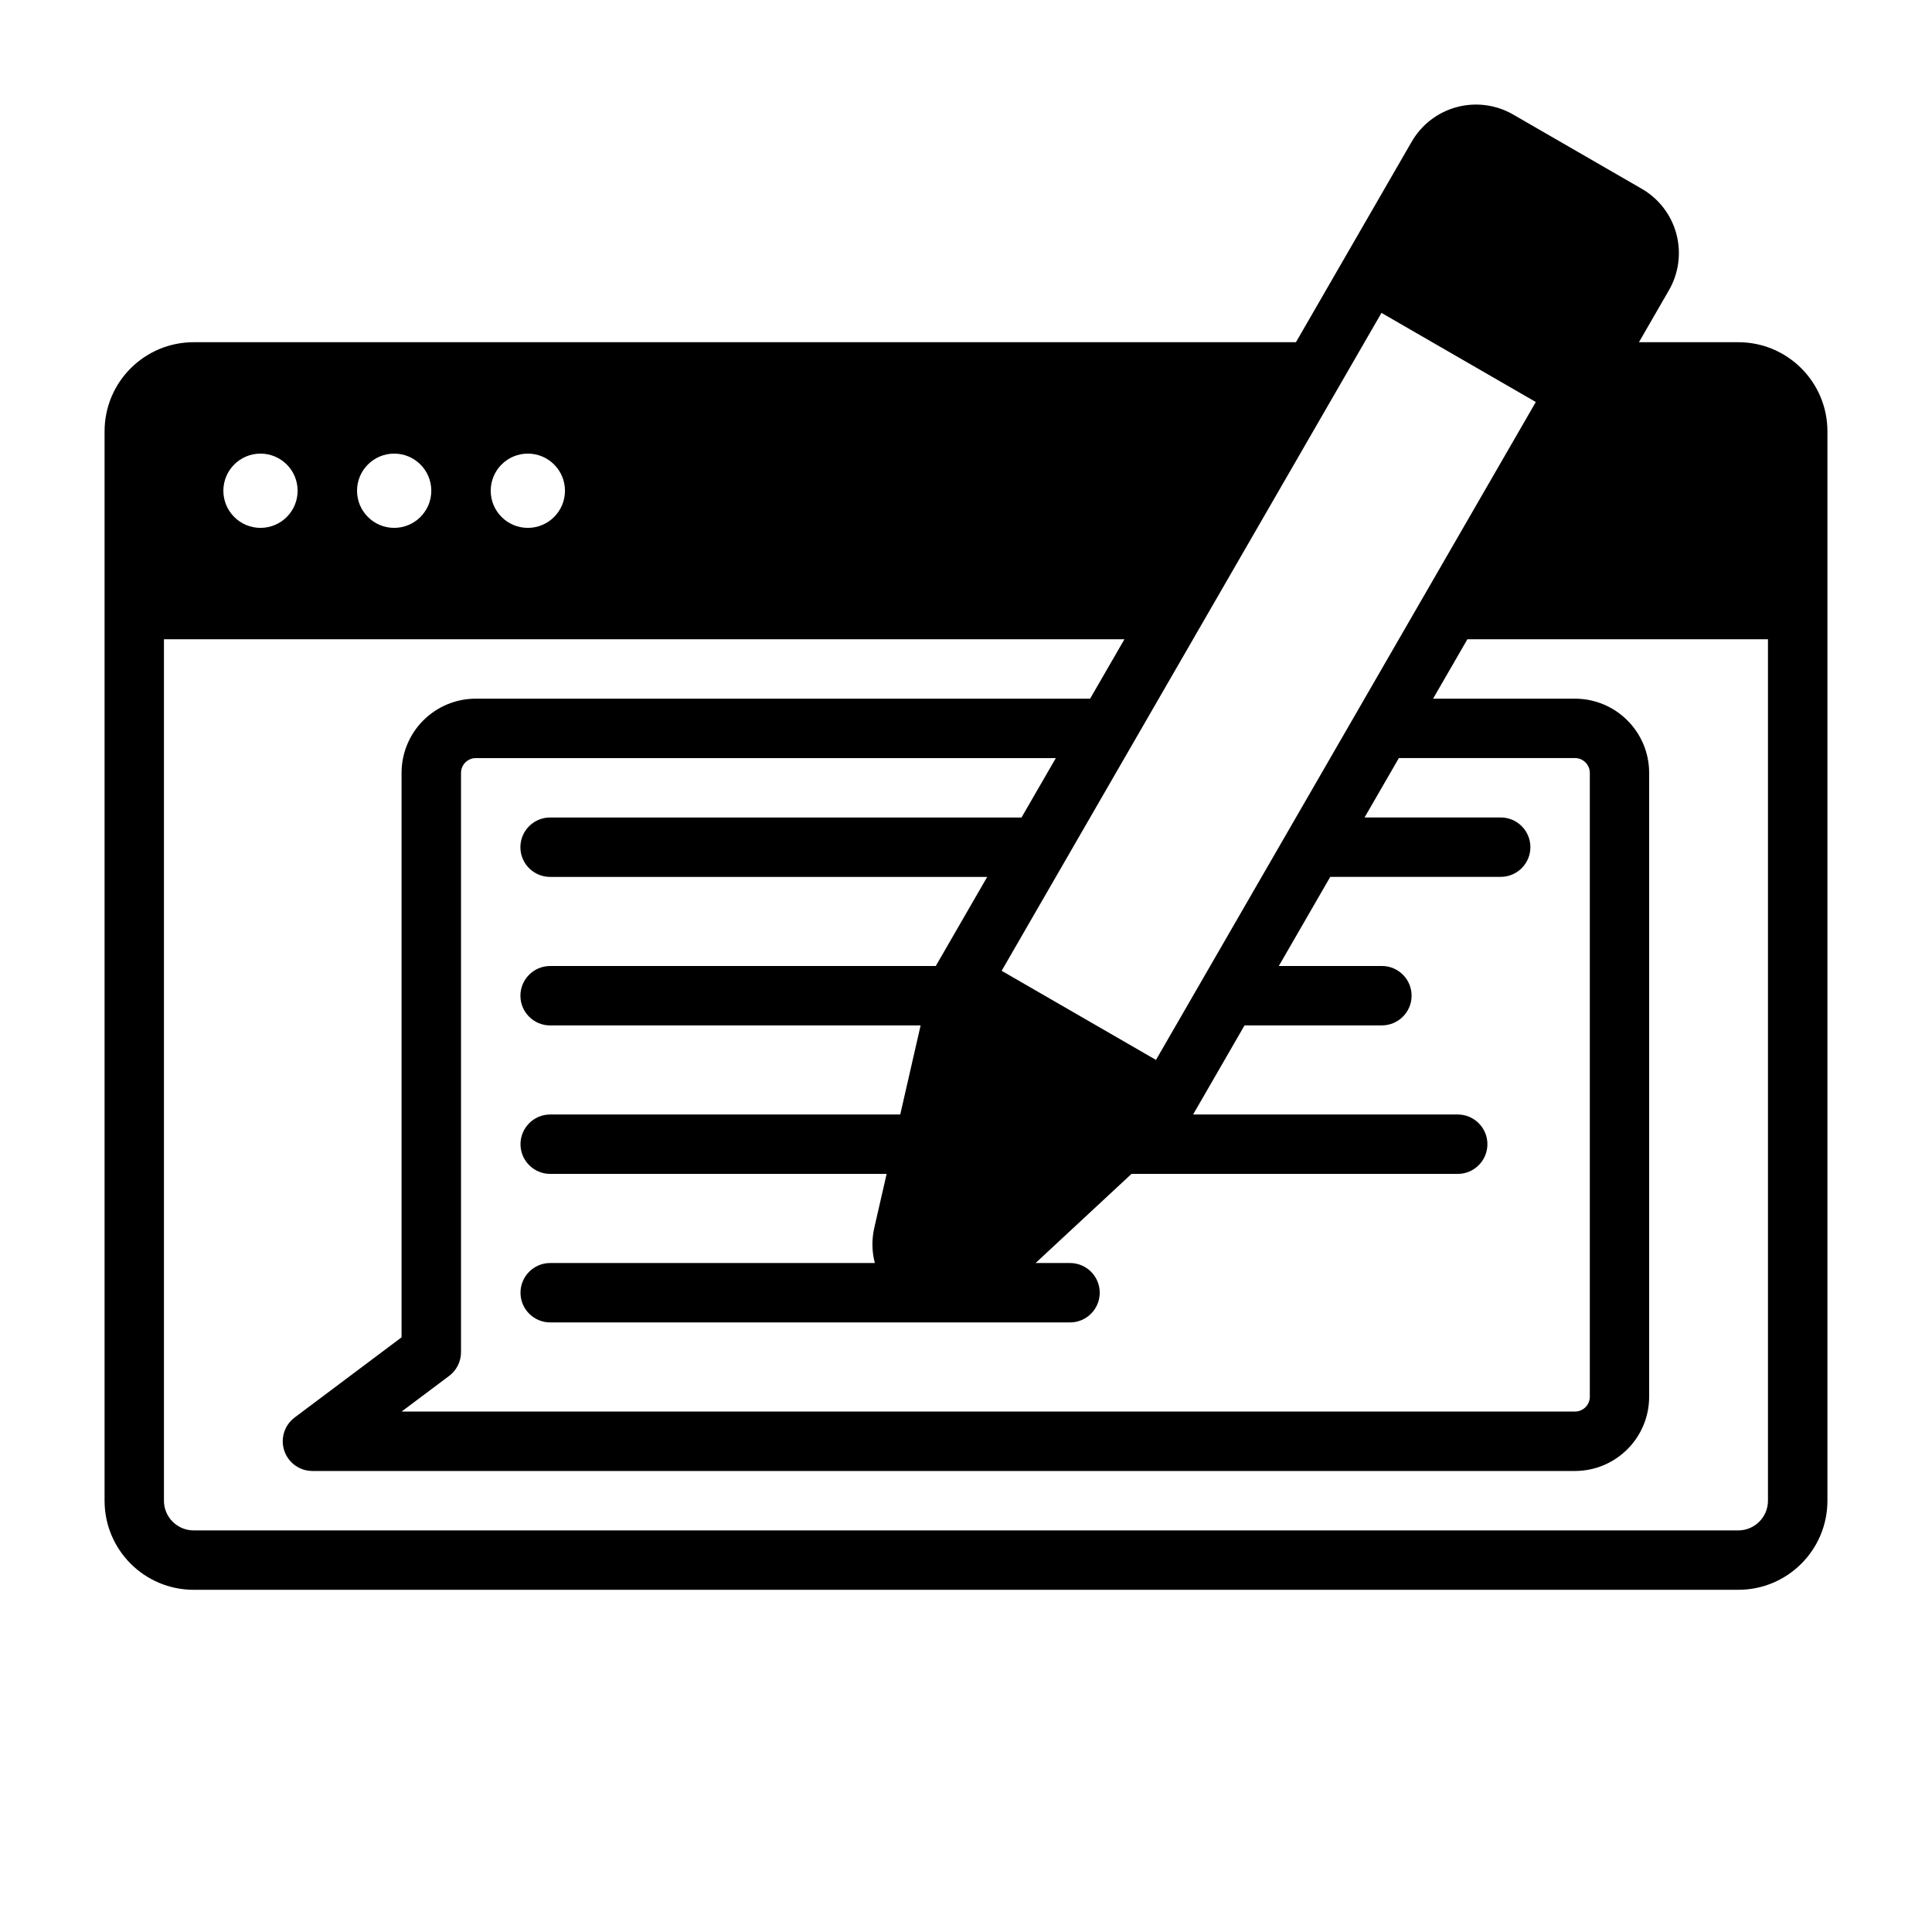<?xml version="1.0" encoding="UTF-8"?>
<!-- Uploaded to: ICON Repo, www.iconrepo.com, Generator: ICON Repo Mixer Tools -->
<svg fill="#000000" width="800px" height="800px" version="1.1" viewBox="144 144 512 512" xmlns="http://www.w3.org/2000/svg">
 <path d="m487.44 234.69h-292.11c-13.043 0-23.617 10.57-23.617 23.617v283.39c0 13.043 10.57 23.617 23.617 23.617h409.34c13.043 0 23.617-10.57 23.617-23.617v-283.39c0-13.043-10.57-23.617-23.617-23.617h-26.332l7.949-13.777c2.613-4.519 3.312-9.895 1.969-14.934-1.355-5.047-4.652-9.344-9.172-11.949-9.746-5.629-24.34-14.051-34.086-19.68-4.519-2.613-9.895-3.312-14.934-1.969-5.047 1.355-9.344 4.652-11.949 9.172zm-54.547 94.465 9.094-15.742h-254.54v228.29c0 4.344 3.527 7.871 7.871 7.871h409.34c4.344 0 7.871-3.527 7.871-7.871v-228.29h-79.656l-9.094 15.742h37.582c10.871 0 19.68 8.809 19.68 19.68v165.31c0 10.871-8.809 19.68-19.68 19.68h-334.56c-3.387 0-6.398-2.164-7.469-5.383-1.07-3.211 0.039-6.754 2.746-8.785l28.34-21.254v-149.57c0-5.219 2.07-10.227 5.762-13.918 3.691-3.691 8.699-5.762 13.918-5.762zm-44.941 86.594h-98.164c-4.344 0-7.871-3.527-7.871-7.871s3.527-7.871 7.871-7.871h102.2l13.633-23.617h-115.84c-4.344 0-7.871-3.527-7.871-7.871s3.527-7.871 7.871-7.871h124.93l9.094-15.742h-153.7c-1.047 0-2.047 0.418-2.785 1.148-0.73 0.738-1.148 1.738-1.148 2.785v153.5c0 2.481-1.164 4.809-3.148 6.297 0 0-12.594 9.445-12.594 9.445h310.95c2.172 0 3.938-1.762 3.938-3.938v-165.31c0-2.172-1.762-3.938-3.938-3.938h-46.664l-9.094 15.742h36.078c4.344 0 7.871 3.527 7.871 7.871s-3.527 7.871-7.871 7.871h-45.168l-13.633 23.617h27.316c4.344 0 7.871 3.527 7.871 7.871s-3.527 7.871-7.871 7.871h-36.398l-13.633 23.617h70.125c4.344 0 7.871 3.527 7.871 7.871s-3.527 7.871-7.871 7.871h-86.449l-25.418 23.617h9.125c4.344 0 7.871 3.527 7.871 7.871s-3.527 7.871-7.871 7.871h-137.76c-4.344 0-7.871-3.527-7.871-7.871s3.527-7.871 7.871-7.871h86.035c-0.789-2.992-0.867-6.195-0.141-9.359l3.266-14.258h-89.16c-4.344 0-7.871-3.527-7.871-7.871s3.527-7.871 7.871-7.871h92.766l5.398-23.617zm21.492-14.477 40.902 23.617 100.66-174.35-40.902-23.617zm-125.56-137.06c5.434 0 9.84 4.41 9.84 9.84 0 5.434-4.41 9.84-9.84 9.84-5.434 0-9.84-4.41-9.84-9.84 0-5.434 4.41-9.84 9.84-9.84zm-35.426 0c5.434 0 9.84 4.41 9.84 9.84 0 5.434-4.41 9.84-9.84 9.84-5.434 0-9.84-4.41-9.84-9.84 0-5.434 4.41-9.84 9.84-9.84zm-35.426 0c5.434 0 9.84 4.41 9.84 9.84 0 5.434-4.41 9.84-9.84 9.84-5.434 0-9.84-4.41-9.84-9.84 0-5.434 4.41-9.84 9.84-9.84z" fill-rule="evenodd"/>
</svg>